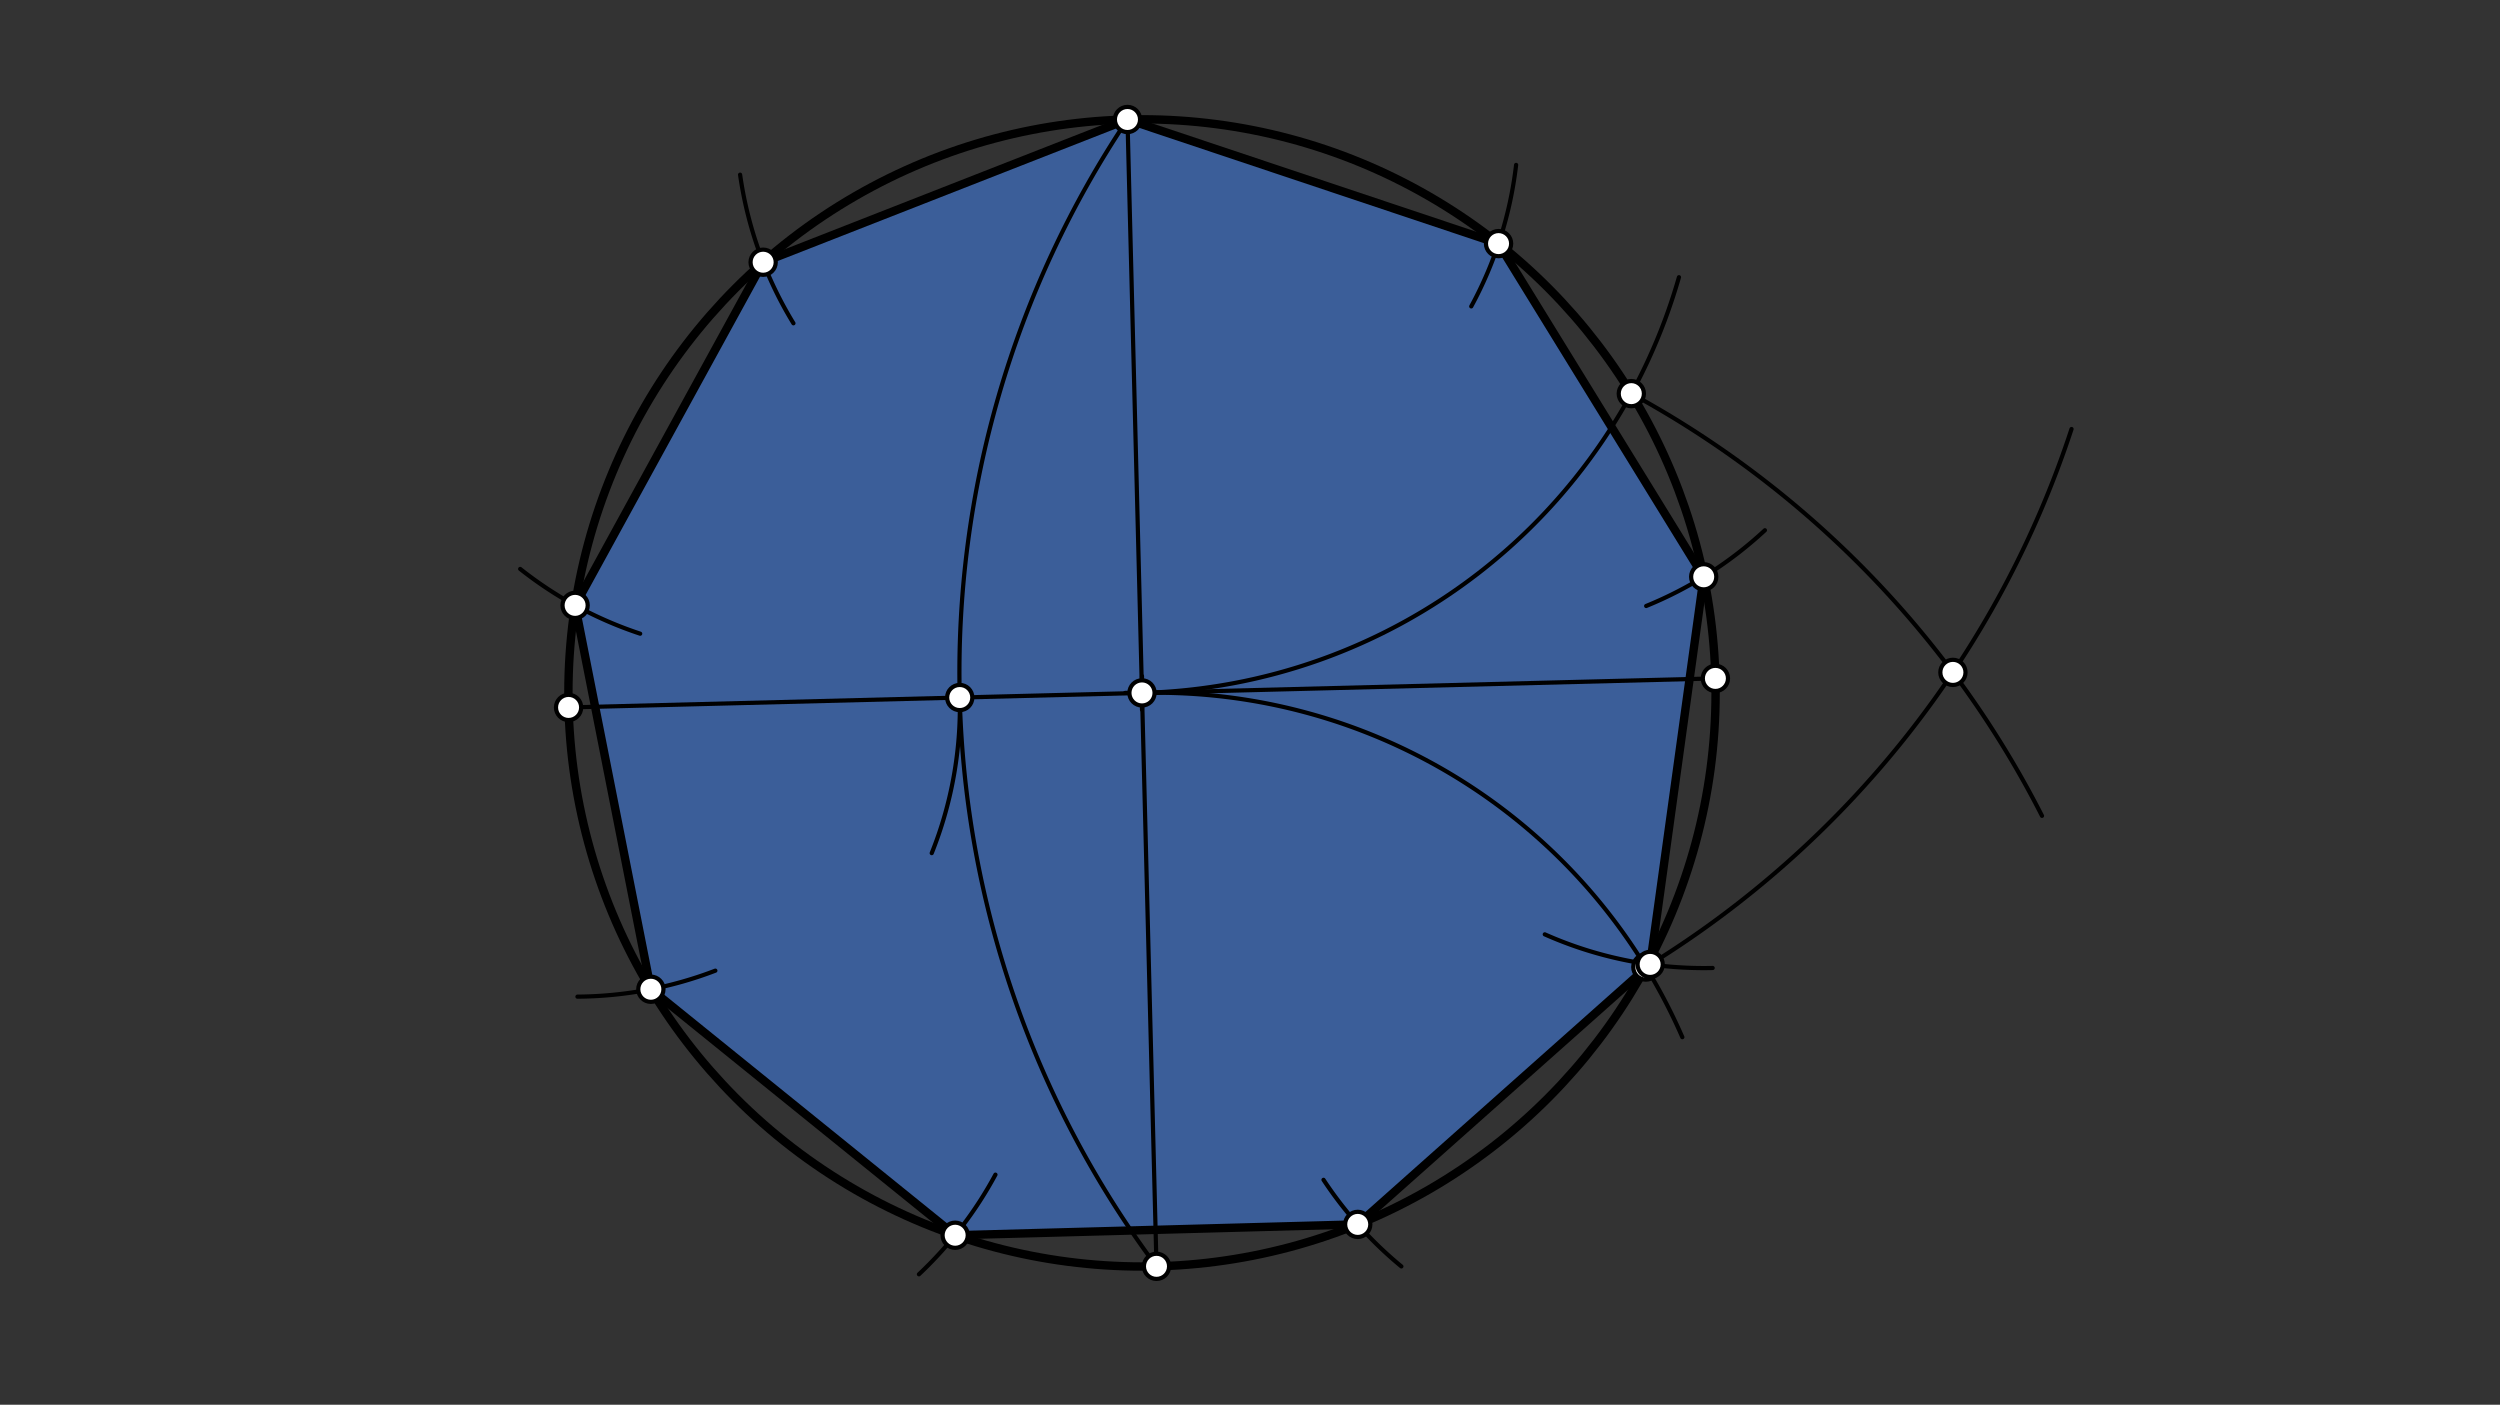 <svg xmlns="http://www.w3.org/2000/svg" class="svg--1it" height="100%" preserveAspectRatio="xMidYMid meet" viewBox="0 0 595.276 334.488" width="100%"><rect x="0" y="0" width="595.276" height="334.488" fill="#333333" stroke="none"/><defs><marker id="marker-arrow" markerHeight="16" markerUnits="userSpaceOnUse" markerWidth="24" orient="auto-start-reverse" refX="24" refY="4" viewBox="0 0 24 8"><path d="M 0 0 L 24 4 L 0 8 z" stroke="inherit"></path></marker></defs><g class="aux-layer--1FB"></g><g class="main-layer--3Vd"><g class="element--2qn"><g fill="#448aff" opacity="0.5"><path d="M 268.463 28.455 L 181.713 62.439 L 136.94 144.145 L 154.978 235.552 L 227.434 294.123 L 323.291 291.542 L 392.918 229.634 L 405.672 137.342 L 356.821 58.006 L 268.463 28.455 Z" stroke="none"></path></g></g><g class="element--2qn"><g class="center--1s5"><line x1="267.92" y1="164.991" x2="275.92" y2="164.991" stroke="#000000" stroke-width="1" stroke-linecap="round"></line><line x1="271.92" y1="160.991" x2="271.92" y2="168.991" stroke="#000000" stroke-width="1" stroke-linecap="round"></line><circle class="hit--230" cx="271.92" cy="164.991" r="4" stroke="none" fill="transparent"></circle></g><circle cx="271.92" cy="164.991" fill="none" r="136.58" stroke="#000000" stroke-dasharray="none" stroke-width="2"></circle></g><g class="element--2qn"><line stroke="#000000" stroke-dasharray="none" stroke-linecap="round" stroke-width="1" x1="271.92" x2="275.376" y1="164.991" y2="301.527"></line></g><g class="element--2qn"><line stroke="#000000" stroke-dasharray="none" stroke-linecap="round" stroke-width="1" x1="271.92" x2="268.463" y1="164.991" y2="28.455"></line></g><g class="element--2qn"><line stroke="#000000" stroke-dasharray="none" stroke-linecap="round" stroke-width="1" x1="271.92" x2="408.456" y1="164.991" y2="161.534"></line></g><g class="element--2qn"><line stroke="#000000" stroke-dasharray="none" stroke-linecap="round" stroke-width="1" x1="271.92" x2="135.384" y1="164.991" y2="168.448"></line></g><g class="element--2qn"><path d="M 271.92 164.991 A 136.58 136.58 0 0 1 400.581 246.958" fill="none" stroke="#000000" stroke-dasharray="none" stroke-linecap="round" stroke-width="1"></path></g><g class="element--2qn"><path d="M 271.92 164.991 A 136.58 136.58 0 0 0 399.778 66.009" fill="none" stroke="#000000" stroke-dasharray="none" stroke-linecap="round" stroke-width="1"></path></g><g class="element--2qn"><path d="M 391.892 230.266 A 236.563 236.563 0 0 0 493.252 102.158" fill="none" stroke="#000000" stroke-dasharray="none" stroke-linecap="round" stroke-width="1"></path></g><g class="element--2qn"><path d="M 388.435 93.73 A 236.563 236.563 0 0 1 486.22 194.257" fill="none" stroke="#000000" stroke-dasharray="none" stroke-linecap="round" stroke-width="1"></path></g><g class="element--2qn"><path d="M 275.376 301.527 A 236.563 236.563 0 0 1 268.463 28.455" fill="none" stroke="#000000" stroke-dasharray="none" stroke-linecap="round" stroke-width="1"></path></g><g class="element--2qn"><path d="M 228.523 166.09 A 93.17 93.17 0 0 1 221.855 203.136" fill="none" stroke="#000000" stroke-dasharray="none" stroke-linecap="round" stroke-width="1"></path></g><g class="element--2qn"><path d="M 188.926 76.977 A 93.169 93.169 0 0 1 176.225 41.597" fill="none" stroke="#000000" stroke-dasharray="none" stroke-linecap="round" stroke-width="1"></path></g><g class="element--2qn"><path d="M 361.002 39.27 A 93.169 93.169 0 0 1 350.319 72.953" fill="none" stroke="#000000" stroke-dasharray="none" stroke-linecap="round" stroke-width="1"></path></g><g class="element--2qn"><path d="M 123.862 135.472 A 93.169 93.169 0 0 0 152.431 150.887" fill="none" stroke="#000000" stroke-dasharray="none" stroke-linecap="round" stroke-width="1"></path></g><g class="element--2qn"><path d="M 420.24 126.26 A 93.169 93.169 0 0 1 391.973 144.29" fill="none" stroke="#000000" stroke-dasharray="none" stroke-linecap="round" stroke-width="1"></path></g><g class="element--2qn"><path d="M 170.331 231.125 A 93.169 93.169 0 0 1 137.502 237.313" fill="none" stroke="#000000" stroke-dasharray="none" stroke-linecap="round" stroke-width="1"></path></g><g class="element--2qn"><path d="M 407.797 230.487 A 93.169 93.169 0 0 1 367.83 222.48" fill="none" stroke="#000000" stroke-dasharray="none" stroke-linecap="round" stroke-width="1"></path></g><g class="element--2qn"><path d="M 315.143 280.932 A 93.169 93.169 0 0 0 333.68 301.546" fill="none" stroke="#000000" stroke-dasharray="none" stroke-linecap="round" stroke-width="1"></path></g><g class="element--2qn"><path d="M 237.025 279.698 A 93.169 93.169 0 0 1 218.809 303.42" fill="none" stroke="#000000" stroke-dasharray="none" stroke-linecap="round" stroke-width="1"></path></g><g class="element--2qn"><line stroke="#000000" stroke-dasharray="none" stroke-linecap="round" stroke-width="2" x1="268.463" x2="181.713" y1="28.455" y2="62.439"></line></g><g class="element--2qn"><line stroke="#000000" stroke-dasharray="none" stroke-linecap="round" stroke-width="2" x1="181.713" x2="136.94" y1="62.439" y2="144.145"></line></g><g class="element--2qn"><line stroke="#000000" stroke-dasharray="none" stroke-linecap="round" stroke-width="2" x1="136.94" x2="154.978" y1="144.145" y2="235.552"></line></g><g class="element--2qn"><line stroke="#000000" stroke-dasharray="none" stroke-linecap="round" stroke-width="2" x1="154.978" x2="227.434" y1="235.552" y2="294.123"></line></g><g class="element--2qn"><line stroke="#000000" stroke-dasharray="none" stroke-linecap="round" stroke-width="2" x1="227.434" x2="323.291" y1="294.123" y2="291.542"></line></g><g class="element--2qn"><line stroke="#000000" stroke-dasharray="none" stroke-linecap="round" stroke-width="2" x1="323.291" x2="392.918" y1="291.542" y2="229.634"></line></g><g class="element--2qn"><line stroke="#000000" stroke-dasharray="none" stroke-linecap="round" stroke-width="2" x1="392.918" x2="405.672" y1="229.634" y2="137.342"></line></g><g class="element--2qn"><line stroke="#000000" stroke-dasharray="none" stroke-linecap="round" stroke-width="2" x1="405.672" x2="356.821" y1="137.342" y2="58.006"></line></g><g class="element--2qn"><line stroke="#000000" stroke-dasharray="none" stroke-linecap="round" stroke-width="2" x1="356.821" x2="268.463" y1="58.006" y2="28.455"></line></g><g class="element--2qn"><circle cx="271.92" cy="164.991" r="3" stroke="#000000" stroke-width="1" fill="#ffffff"></circle>}</g><g class="element--2qn"><circle cx="135.384" cy="168.448" r="3" stroke="#000000" stroke-width="1" fill="#ffffff"></circle>}</g><g class="element--2qn"><circle cx="408.456" cy="161.534" r="3" stroke="#000000" stroke-width="1" fill="#ffffff"></circle>}</g><g class="element--2qn"><circle cx="268.463" cy="28.455" r="3" stroke="#000000" stroke-width="1" fill="#ffffff"></circle>}</g><g class="element--2qn"><circle cx="388.435" cy="93.73" r="3" stroke="#000000" stroke-width="1" fill="#ffffff"></circle>}</g><g class="element--2qn"><circle cx="391.892" cy="230.266" r="3" stroke="#000000" stroke-width="1" fill="#ffffff"></circle>}</g><g class="element--2qn"><circle cx="275.376" cy="301.527" r="3" stroke="#000000" stroke-width="1" fill="#ffffff"></circle>}</g><g class="element--2qn"><circle cx="465.011" cy="160.103" r="3" stroke="#000000" stroke-width="1" fill="#ffffff"></circle>}</g><g class="element--2qn"><circle cx="228.523" cy="166.09" r="3" stroke="#000000" stroke-width="1" fill="#ffffff"></circle>}</g><g class="element--2qn"><circle cx="181.713" cy="62.439" r="3" stroke="#000000" stroke-width="1" fill="#ffffff"></circle>}</g><g class="element--2qn"><circle cx="136.94" cy="144.145" r="3" stroke="#000000" stroke-width="1" fill="#ffffff"></circle>}</g><g class="element--2qn"><circle cx="154.978" cy="235.552" r="3" stroke="#000000" stroke-width="1" fill="#ffffff"></circle>}</g><g class="element--2qn"><circle cx="227.434" cy="294.123" r="3" stroke="#000000" stroke-width="1" fill="#ffffff"></circle>}</g><g class="element--2qn"><circle cx="323.291" cy="291.542" r="3" stroke="#000000" stroke-width="1" fill="#ffffff"></circle>}</g><g class="element--2qn"><circle cx="392.918" cy="229.634" r="3" stroke="#000000" stroke-width="1" fill="#ffffff"></circle>}</g><g class="element--2qn"><circle cx="405.672" cy="137.342" r="3" stroke="#000000" stroke-width="1" fill="#ffffff"></circle>}</g><g class="element--2qn"><circle cx="356.821" cy="58.006" r="3" stroke="#000000" stroke-width="1" fill="#ffffff"></circle>}</g></g><g class="snaps-layer--2PT"></g><g class="temp-layer--rAP"></g></svg>
